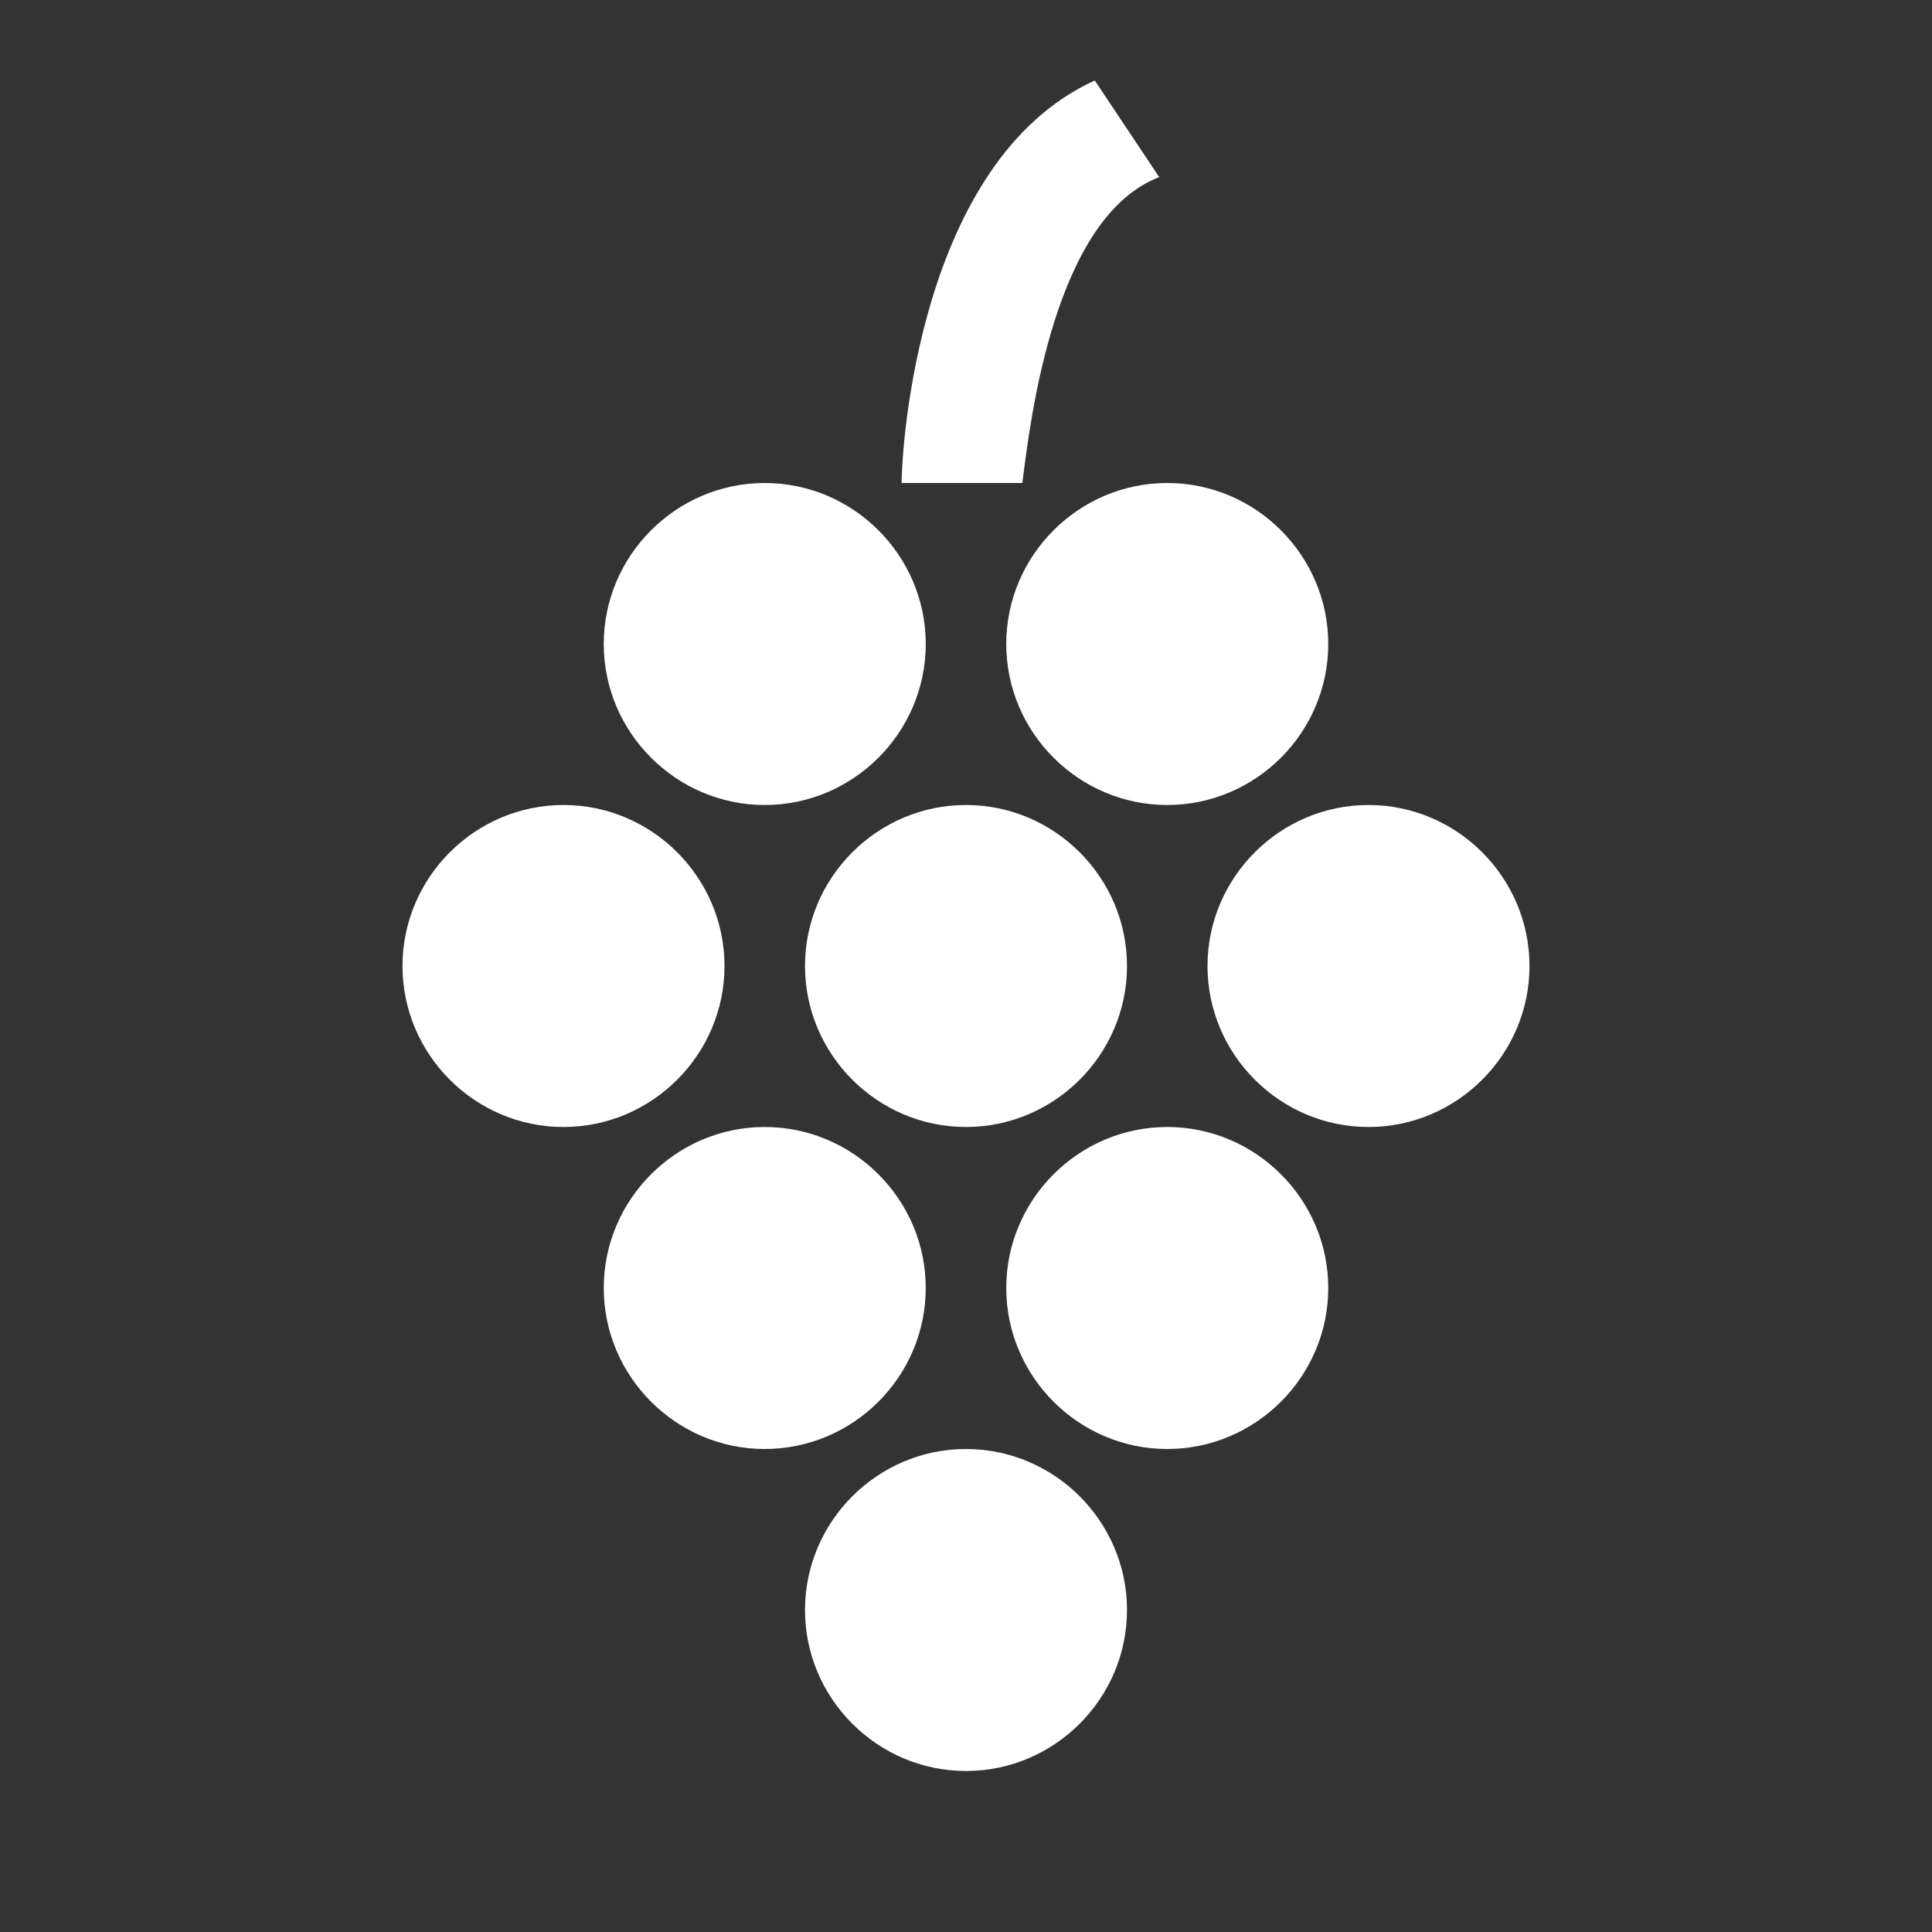 <svg xmlns="http://www.w3.org/2000/svg" viewBox="0 0 24 24" fill="white">
  <rect x="0" y="0" width="24" height="24" fill="#333333" stroke="none"/>
  <path
    d="M14 12c0 1.1-.9 2-2 2s-2-.9-2-2s.9-2 2-2s2 .9 2 2m-7-2c-1.1 0-2 .9-2 2s.9 2 2 2s2-.9 2-2s-.9-2-2-2m10 0c-1.1 0-2 .9-2 2s.9 2 2 2s2-.9 2-2s-.9-2-2-2m-2.5-4c-1.1 0-2 .9-2 2s.9 2 2 2s2-.9 2-2s-.9-2-2-2m-5 0c-1.1 0-2 .9-2 2s.9 2 2 2s2-.9 2-2s-.9-2-2-2m5 8c-1.1 0-2 .9-2 2s.9 2 2 2s2-.9 2-2s-.9-2-2-2m-5 0c-1.1 0-2 .9-2 2s.9 2 2 2s2-.9 2-2s-.9-2-2-2m2.5 4c-1.1 0-2 .9-2 2s.9 2 2 2s2-.9 2-2s-.9-2-2-2m2.4-15.8L13.6 1c-2.2 1-2.4 4.6-2.4 5h1.5c.1-.8.4-3.3 1.7-3.8Z" />
</svg>